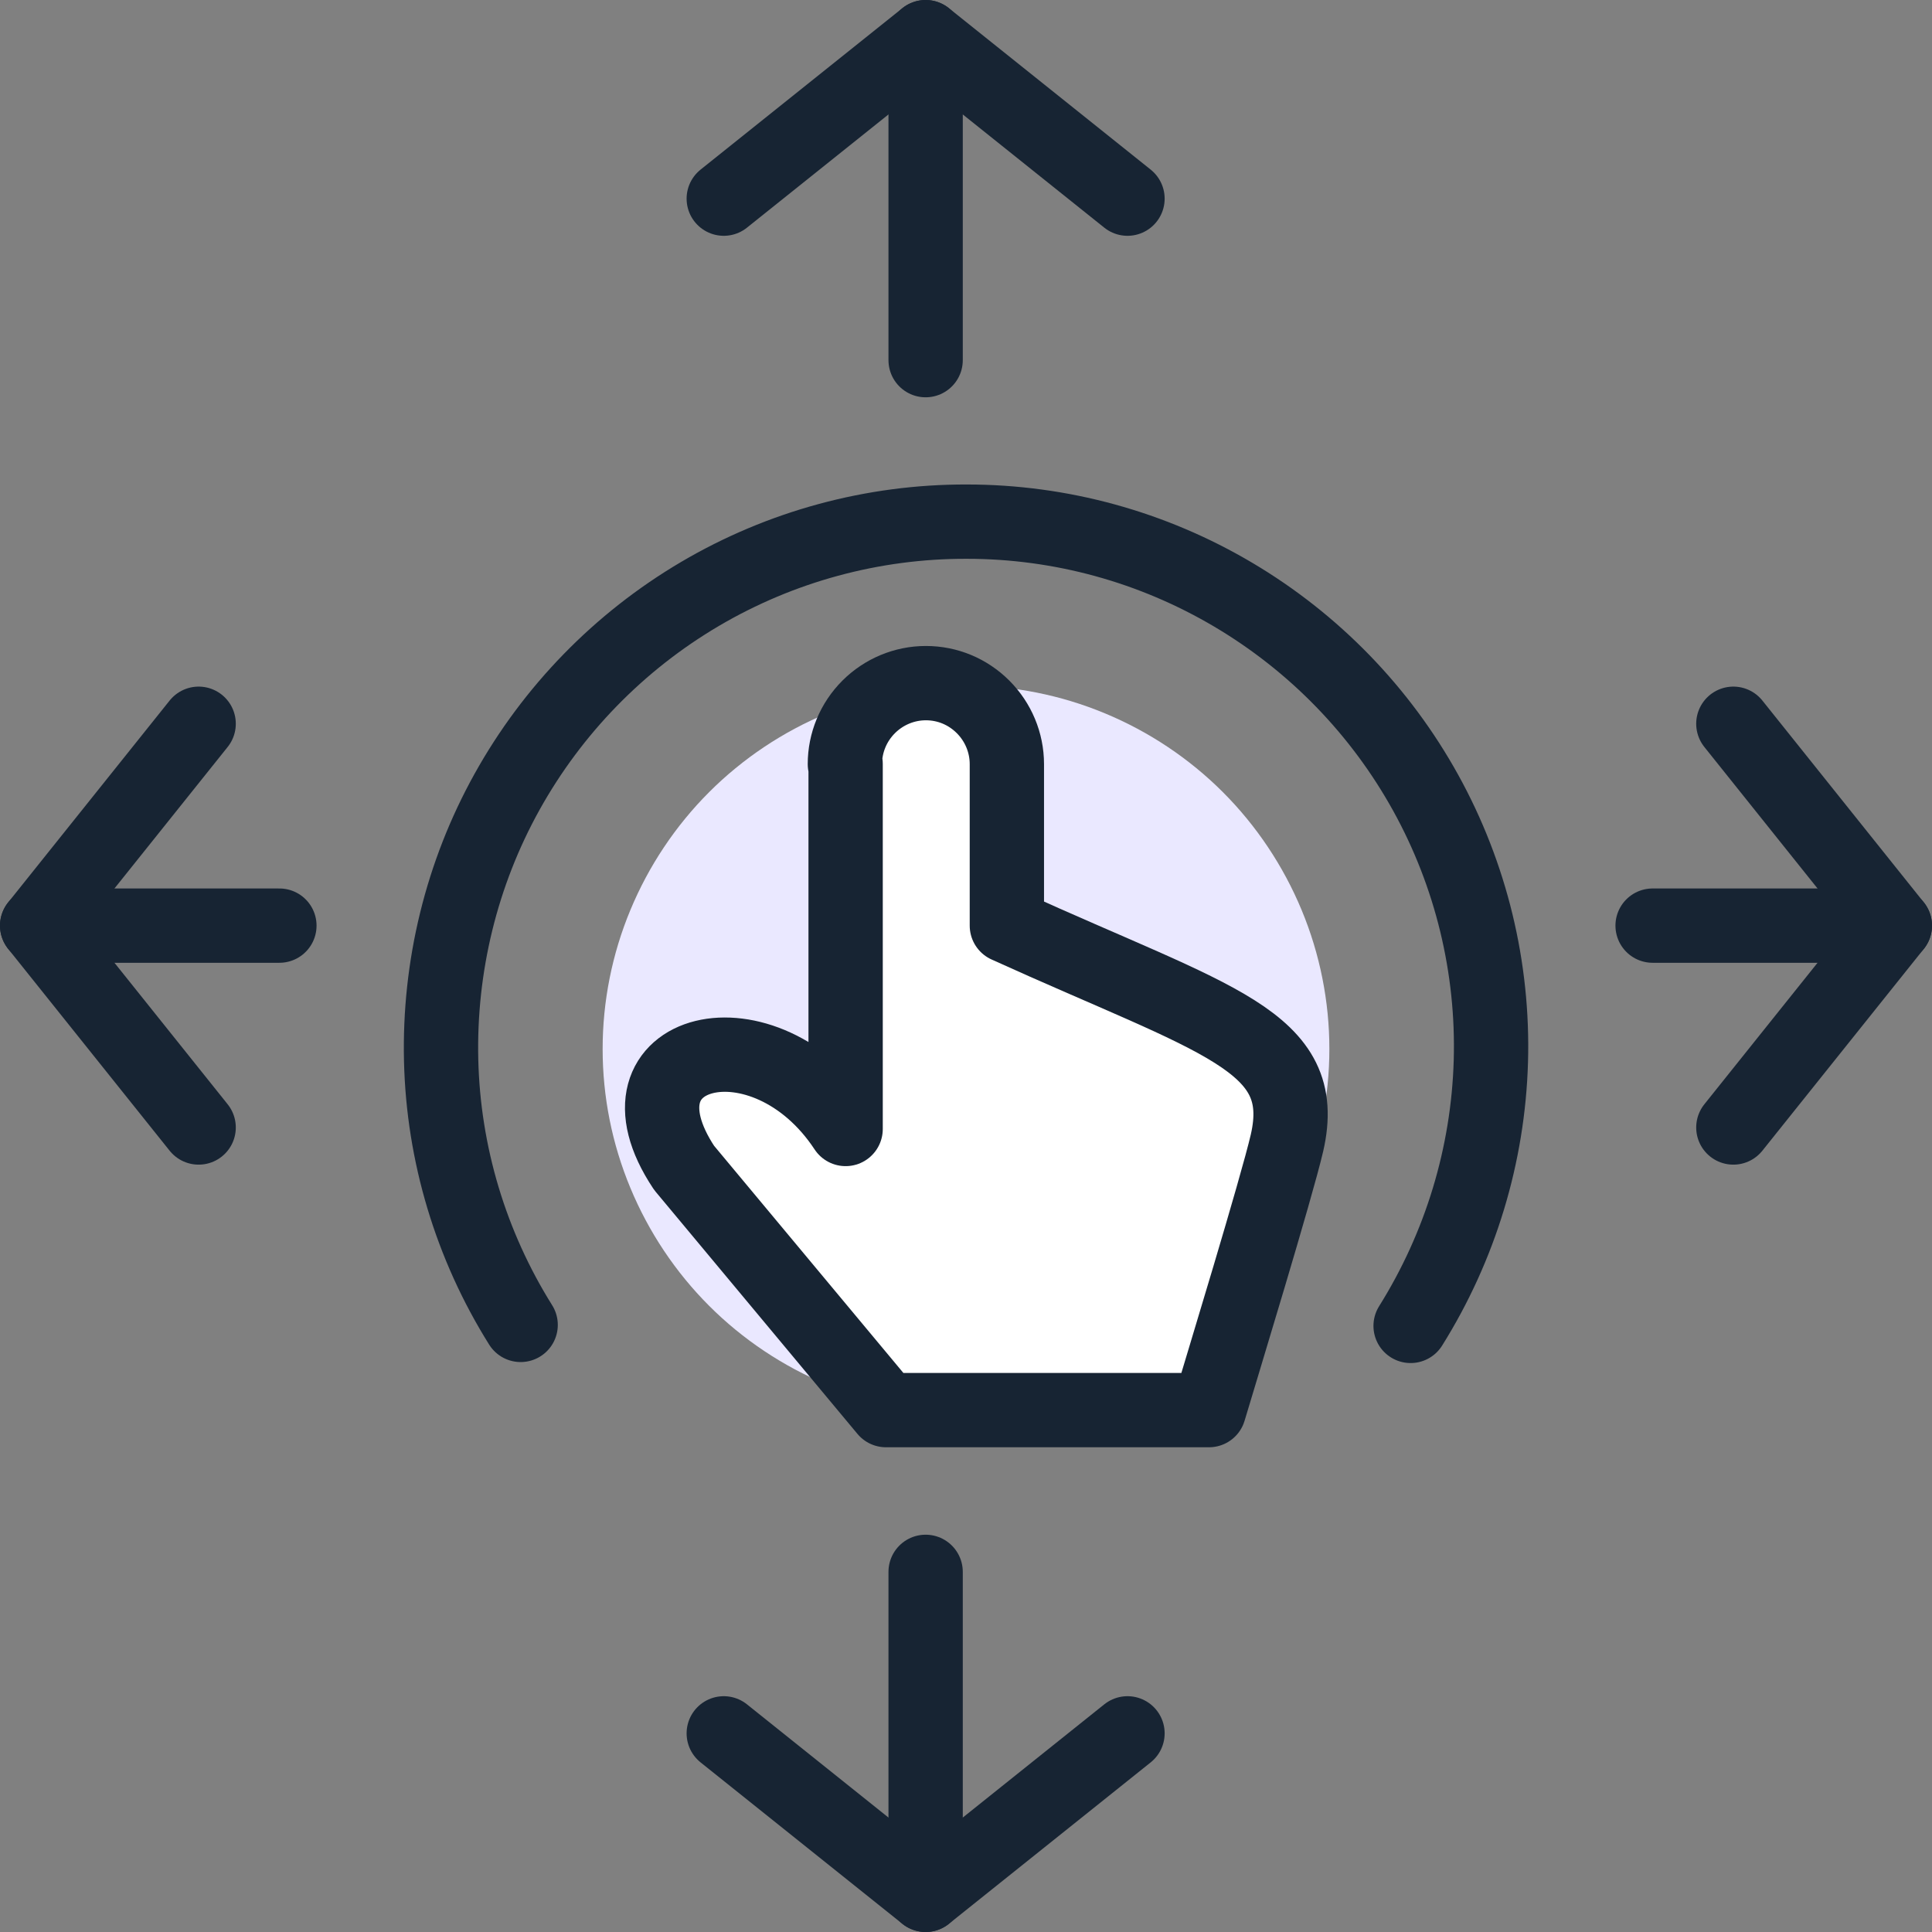 <svg xmlns="http://www.w3.org/2000/svg" width="78" height="78" viewBox="0 0 78 78" fill="none"><rect x="0" y="0" width="78" height="78" fill="#808080" stroke="none"/><path d="M24.33 42.35C24.33 44.28 24.71 46.18 25.45 47.96C26.19 49.74 27.27 51.36 28.63 52.72C29.99 54.08 31.61 55.16 33.39 55.9C35.17 56.64 37.08 57.02 39 57.02C40.92 57.02 42.83 56.64 44.61 55.9C46.39 55.16 48.01 54.08 49.37 52.72C50.73 51.36 51.81 49.74 52.55 47.96C53.29 46.18 53.67 44.27 53.67 42.35C53.67 40.43 53.29 38.52 52.55 36.74C51.81 34.96 50.73 33.34 49.37 31.98C48.01 30.62 46.39 29.54 44.61 28.8C42.83 28.06 40.92 27.68 39 27.68C37.08 27.68 35.17 28.06 33.39 28.8C31.61 29.54 29.99 30.62 28.63 31.98C27.27 33.34 26.19 34.96 25.45 36.74C24.71 38.52 24.33 40.43 24.33 42.35Z" fill="#EAE8FF"></path><path d="M37.37 1.5V14.54" stroke="#172433" stroke-width="3" stroke-linecap="round" stroke-linejoin="round"></path><path d="M29.22 8.02L37.37 1.5L45.52 8.02" stroke="#172433" stroke-width="3" stroke-linecap="round" stroke-linejoin="round"></path><path d="M37.37 76.5V63.46" stroke="#172433" stroke-width="3" stroke-linecap="round" stroke-linejoin="round"></path><path d="M29.22 69.98L37.37 76.5L45.52 69.98" stroke="#172433" stroke-width="3" stroke-linecap="round" stroke-linejoin="round"></path><path d="M1.5 37.37H11.28" stroke="#172433" stroke-width="3" stroke-linecap="round" stroke-linejoin="round"></path><path d="M8.02 45.52L1.5 37.37L8.02 29.22" stroke="#172433" stroke-width="3" stroke-linecap="round" stroke-linejoin="round"></path><path d="M76.5 37.37H66.72" stroke="#172433" stroke-width="3" stroke-linecap="round" stroke-linejoin="round"></path><path d="M69.98 45.52L76.5 37.37L69.98 29.22" stroke="#172433" stroke-width="3" stroke-linecap="round" stroke-linejoin="round"></path><path d="M21.02 53.49C19.01 50.28 17.9 46.59 17.81 42.81C17.72 39.03 18.63 35.28 20.47 31.97C22.31 28.66 25 25.9 28.26 23.98C31.52 22.06 35.24 21.05 39.03 21.06C42.82 21.06 46.53 22.08 49.79 24.01C53.05 25.94 55.73 28.7 57.56 32.01C59.39 35.32 60.3 39.07 60.19 42.85C60.08 46.63 58.96 50.32 56.95 53.53" stroke="#172433" stroke-width="3" stroke-linecap="round" stroke-linejoin="round"></path><path d="M34.11 30.85C34.11 29.99 34.45 29.16 35.07 28.54C35.68 27.93 36.51 27.58 37.38 27.58C38.25 27.58 39.07 27.92 39.69 28.54C40.3 29.15 40.65 29.98 40.65 30.85V37.37C49.15 41.23 52.91 42 51.96 46.14C51.53 47.99 49.35 55.12 48.81 56.93H35.77L27.62 47.15C24.36 42.26 30.88 40.63 34.14 45.58V30.84L34.11 30.85Z" fill="white" stroke="#172433" stroke-width="3" stroke-linecap="round" stroke-linejoin="round"></path></svg>